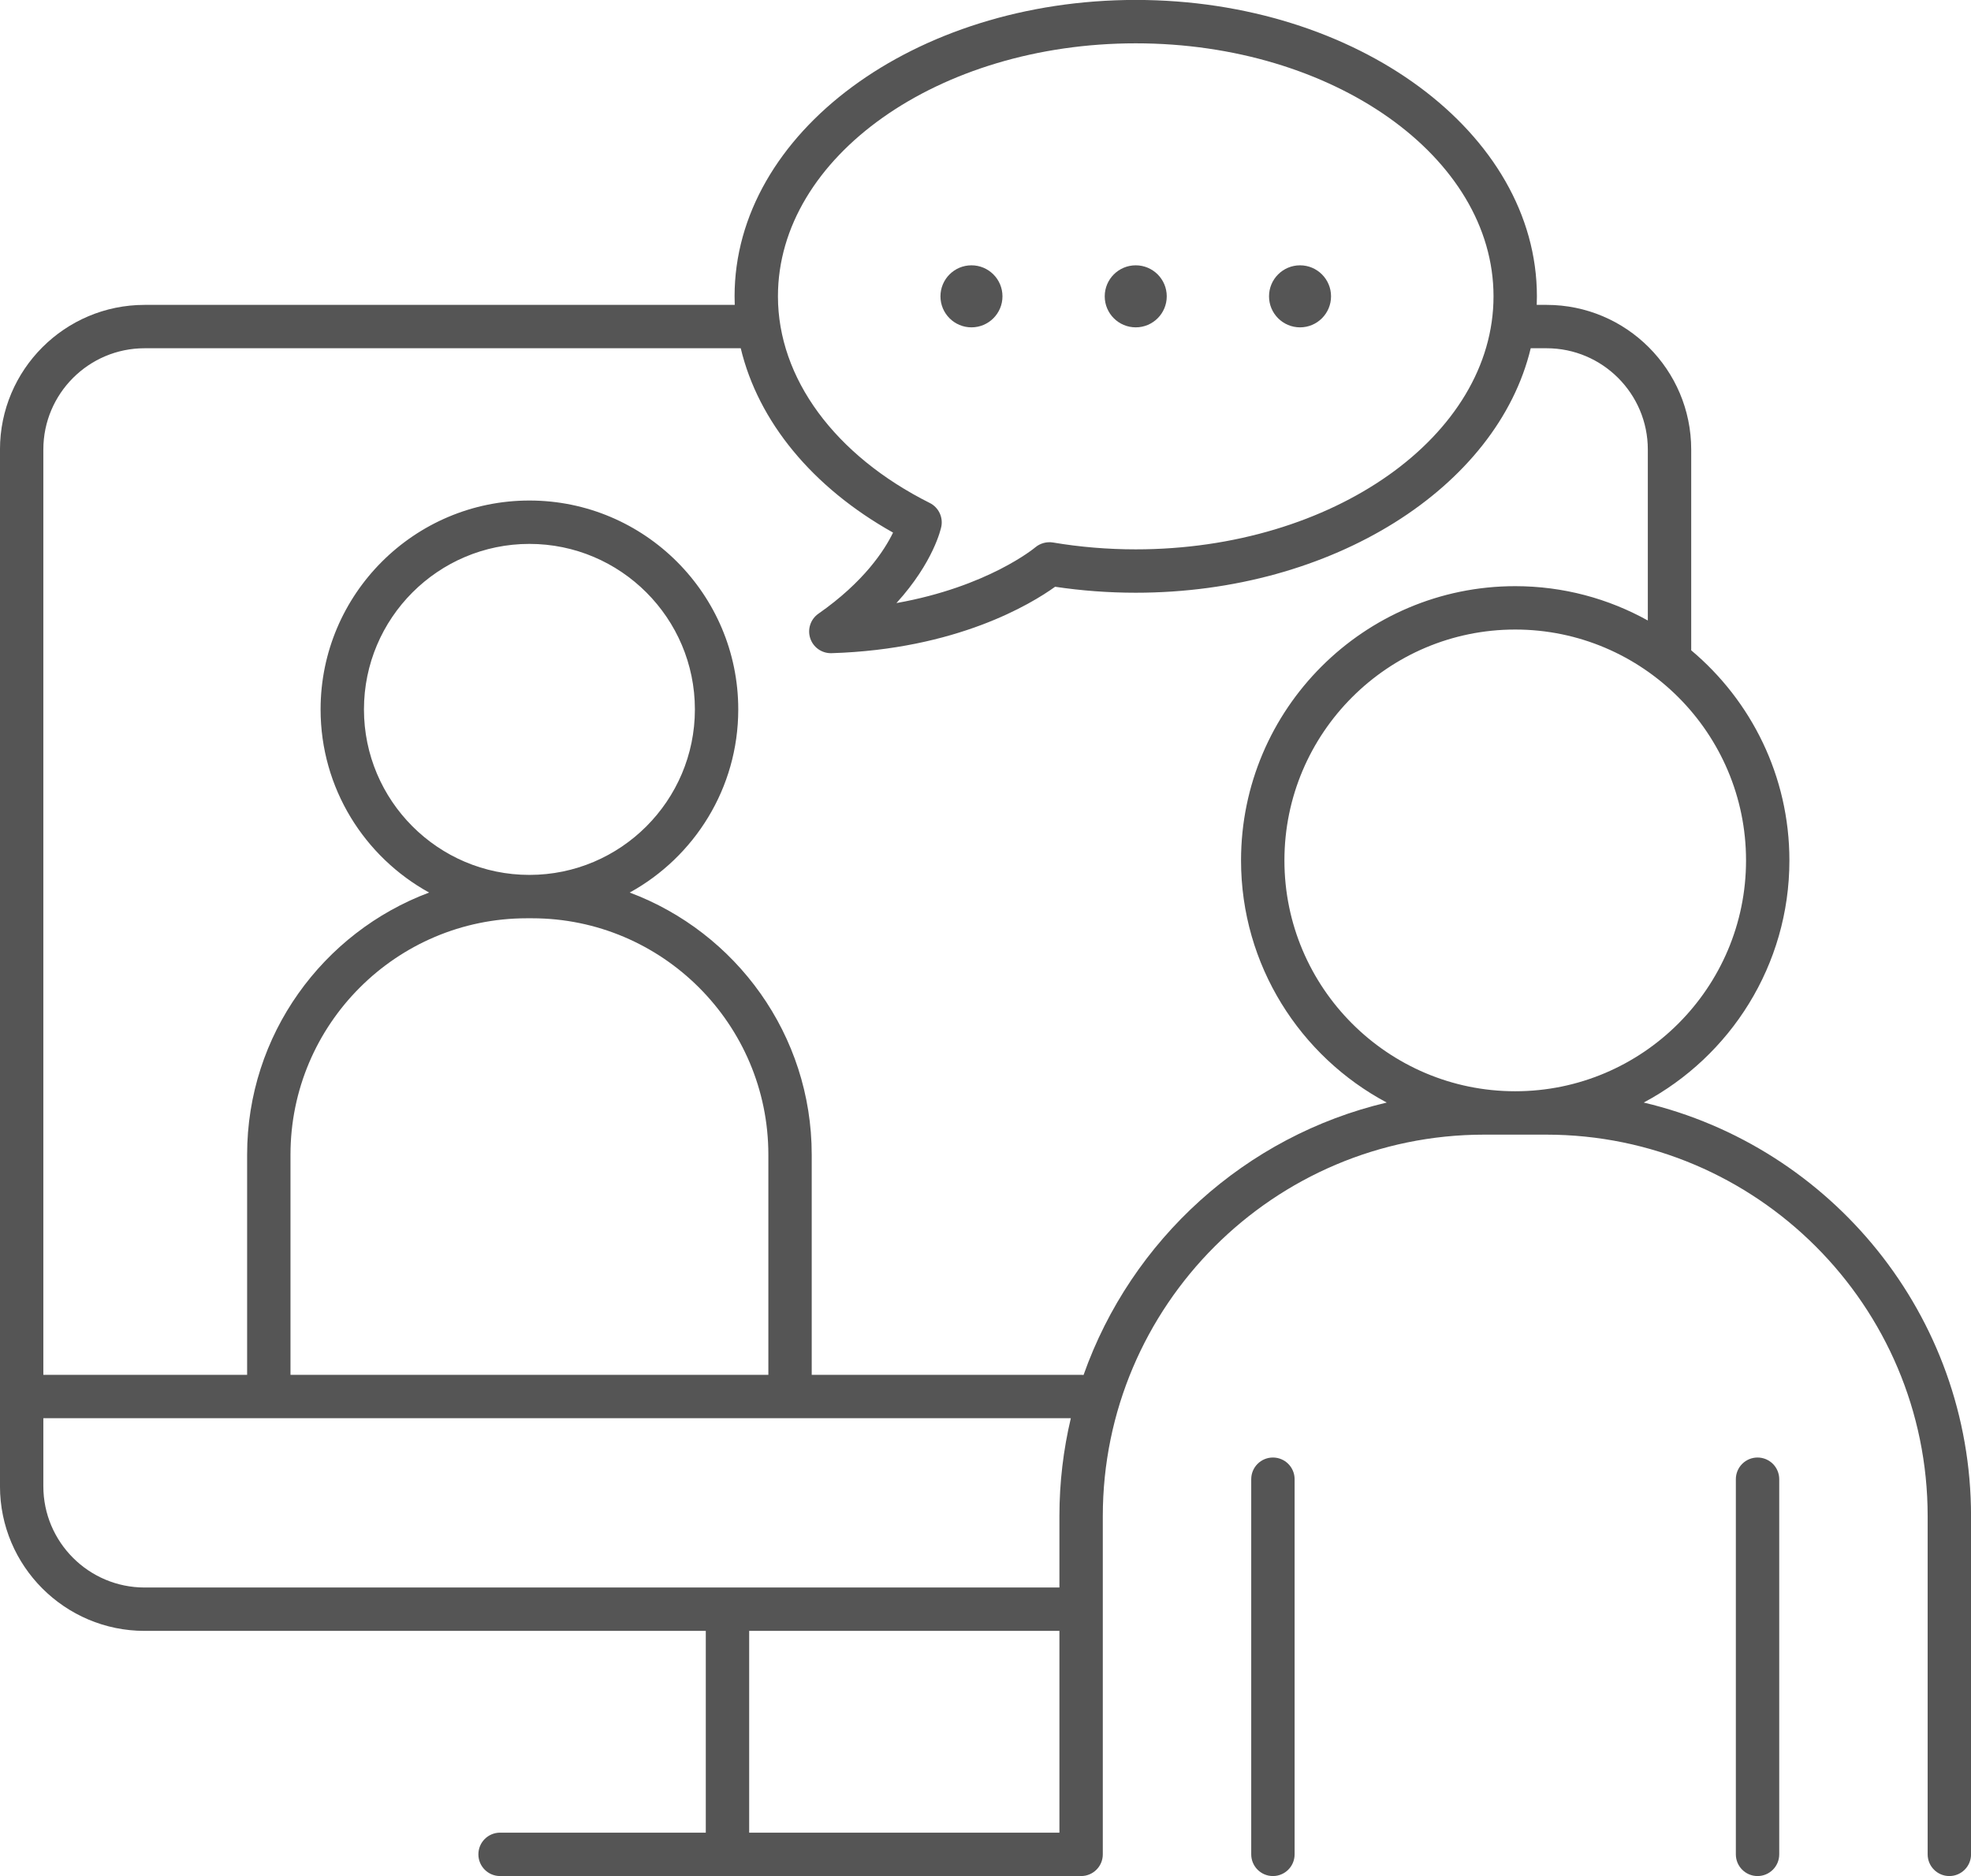 <?xml version="1.0" encoding="UTF-8" standalone="no"?><svg xmlns="http://www.w3.org/2000/svg" xmlns:xlink="http://www.w3.org/1999/xlink" fill="#000000" height="436.4" preserveAspectRatio="xMidYMid meet" version="1" viewBox="26.7 37.8 458.6 436.4" width="458.6" zoomAndPan="magnify"><g fill="#555555" id="change1_1"><path d="M 278.816 357.652 C 278.629 357.633 278.438 357.617 278.246 357.617 L 215.566 357.617 L 215.566 306.402 C 215.566 278.512 197.926 254.672 173.219 245.43 C 188.258 237.156 198.473 221.16 198.473 202.824 C 198.473 176.031 176.676 154.234 149.883 154.234 C 123.09 154.234 101.293 176.031 101.293 202.824 C 101.293 221.16 111.508 237.156 126.547 245.43 C 101.84 254.672 84.199 278.512 84.199 306.402 L 84.199 357.617 L 36.785 357.617 L 36.785 142.363 C 36.785 129.379 47.348 118.812 60.34 118.812 L 199.051 118.812 C 203.117 135.82 215.68 151.16 234.492 161.695 C 232.484 165.832 227.734 173.156 217.125 180.562 C 215.289 181.844 214.523 184.168 215.223 186.285 C 215.906 188.355 217.844 189.746 220.012 189.746 C 220.062 189.746 220.113 189.746 220.164 189.746 C 249.277 188.859 266.625 178.301 272.199 174.293 C 278.344 175.215 284.641 175.684 290.957 175.684 C 336.848 175.684 375.105 151.094 382.859 118.812 L 386.559 118.812 C 399.543 118.812 410.105 129.379 410.105 142.363 L 410.105 182.141 C 400.957 177.059 390.438 174.156 379.25 174.156 C 344.078 174.156 315.457 202.773 315.457 237.953 C 315.457 262.328 329.211 283.547 349.355 294.281 C 316.496 302.027 289.922 326.219 278.816 357.652 Z M 201.012 464.121 L 201.012 417.184 L 273.199 417.184 L 273.199 464.121 Z M 150.488 251.414 C 180.809 251.414 205.477 276.082 205.477 306.402 L 205.477 357.617 L 94.289 357.617 L 94.289 306.402 C 94.289 276.082 118.957 251.414 149.277 251.414 Z M 149.883 241.324 C 128.652 241.324 111.383 224.051 111.383 202.824 C 111.383 181.598 128.652 164.324 149.883 164.324 C 171.109 164.324 188.383 181.598 188.383 202.824 C 188.383 224.051 171.109 241.324 149.883 241.324 Z M 36.785 383.543 L 36.785 367.711 L 275.855 367.711 C 274.121 375.027 273.199 382.652 273.199 390.488 L 273.199 407.094 L 60.34 407.094 C 47.348 407.094 36.785 396.527 36.785 383.543 Z M 290.957 47.879 C 336.859 47.879 374.203 74.277 374.203 106.73 C 374.203 139.184 336.859 165.594 290.957 165.594 C 284.449 165.594 277.969 165.055 271.688 163.996 C 270.242 163.766 268.707 164.172 267.562 165.145 C 267.434 165.254 256.535 174.312 235.277 178.09 C 243.953 168.543 245.629 160.746 245.719 160.309 C 246.168 158.078 245.066 155.82 243.027 154.801 C 220.914 143.727 207.707 125.758 207.707 106.73 C 207.707 74.277 245.055 47.879 290.957 47.879 Z M 432.957 237.953 C 432.957 267.562 408.863 291.652 379.25 291.652 C 349.641 291.652 325.551 267.562 325.551 237.953 C 325.551 208.34 349.641 184.246 379.25 184.246 C 408.863 184.246 432.957 208.34 432.957 237.953 Z M 409.148 294.281 C 429.297 283.547 443.047 262.328 443.047 237.953 C 443.047 218.352 434.156 200.793 420.199 189.078 L 420.199 142.363 C 420.199 123.816 405.105 108.723 386.559 108.723 L 384.254 108.723 C 384.281 108.062 384.297 107.398 384.297 106.73 C 384.297 68.715 342.426 37.785 290.957 37.785 C 239.488 37.785 197.617 68.715 197.617 106.73 C 197.617 107.395 197.629 108.062 197.656 108.723 L 60.34 108.723 C 41.785 108.723 26.695 123.816 26.695 142.363 L 26.695 383.543 C 26.695 402.09 41.785 417.184 60.34 417.184 L 190.918 417.184 L 190.918 464.121 L 143.055 464.121 C 140.266 464.121 138.008 466.379 138.008 469.168 C 138.008 471.957 140.266 474.215 143.055 474.215 L 278.246 474.215 C 281.035 474.215 283.293 471.957 283.293 469.168 L 283.293 390.488 C 283.293 341.555 323.102 301.746 372.035 301.746 L 386.469 301.746 C 435.406 301.746 475.215 341.555 475.215 390.488 L 475.215 469.168 C 475.215 471.957 477.473 474.215 480.262 474.215 C 483.051 474.215 485.309 471.957 485.309 469.168 L 485.309 390.488 C 485.309 343.793 452.754 304.562 409.148 294.281" fill="inherit"/><path d="M 322.875 376.855 C 320.086 376.855 317.828 379.113 317.828 381.902 L 317.828 469.168 C 317.828 471.957 320.086 474.215 322.875 474.215 C 325.664 474.215 327.922 471.957 327.922 469.168 L 327.922 381.902 C 327.922 379.113 325.664 376.855 322.875 376.855" fill="inherit"/><path d="M 435.633 376.855 C 432.844 376.855 430.586 379.113 430.586 381.902 L 430.586 469.168 C 430.586 471.957 432.844 474.215 435.633 474.215 C 438.422 474.215 440.68 471.957 440.68 469.168 L 440.68 381.902 C 440.68 379.113 438.422 376.855 435.633 376.855" fill="inherit"/><path d="M 252.734 113.949 C 256.719 113.949 259.949 110.719 259.949 106.734 C 259.949 102.75 256.719 99.52 252.734 99.52 C 248.75 99.52 245.52 102.75 245.52 106.734 C 245.52 110.719 248.75 113.949 252.734 113.949" fill="inherit"/><path d="M 290.957 113.949 C 294.941 113.949 298.172 110.719 298.172 106.734 C 298.172 102.75 294.941 99.52 290.957 99.52 C 286.973 99.52 283.742 102.75 283.742 106.734 C 283.742 110.719 286.973 113.949 290.957 113.949" fill="inherit"/><path d="M 329.184 113.949 C 333.168 113.949 336.398 110.719 336.398 106.734 C 336.398 102.75 333.168 99.52 329.184 99.52 C 325.199 99.52 321.969 102.75 321.969 106.734 C 321.969 110.719 325.199 113.949 329.184 113.949" fill="inherit"/></g></svg>